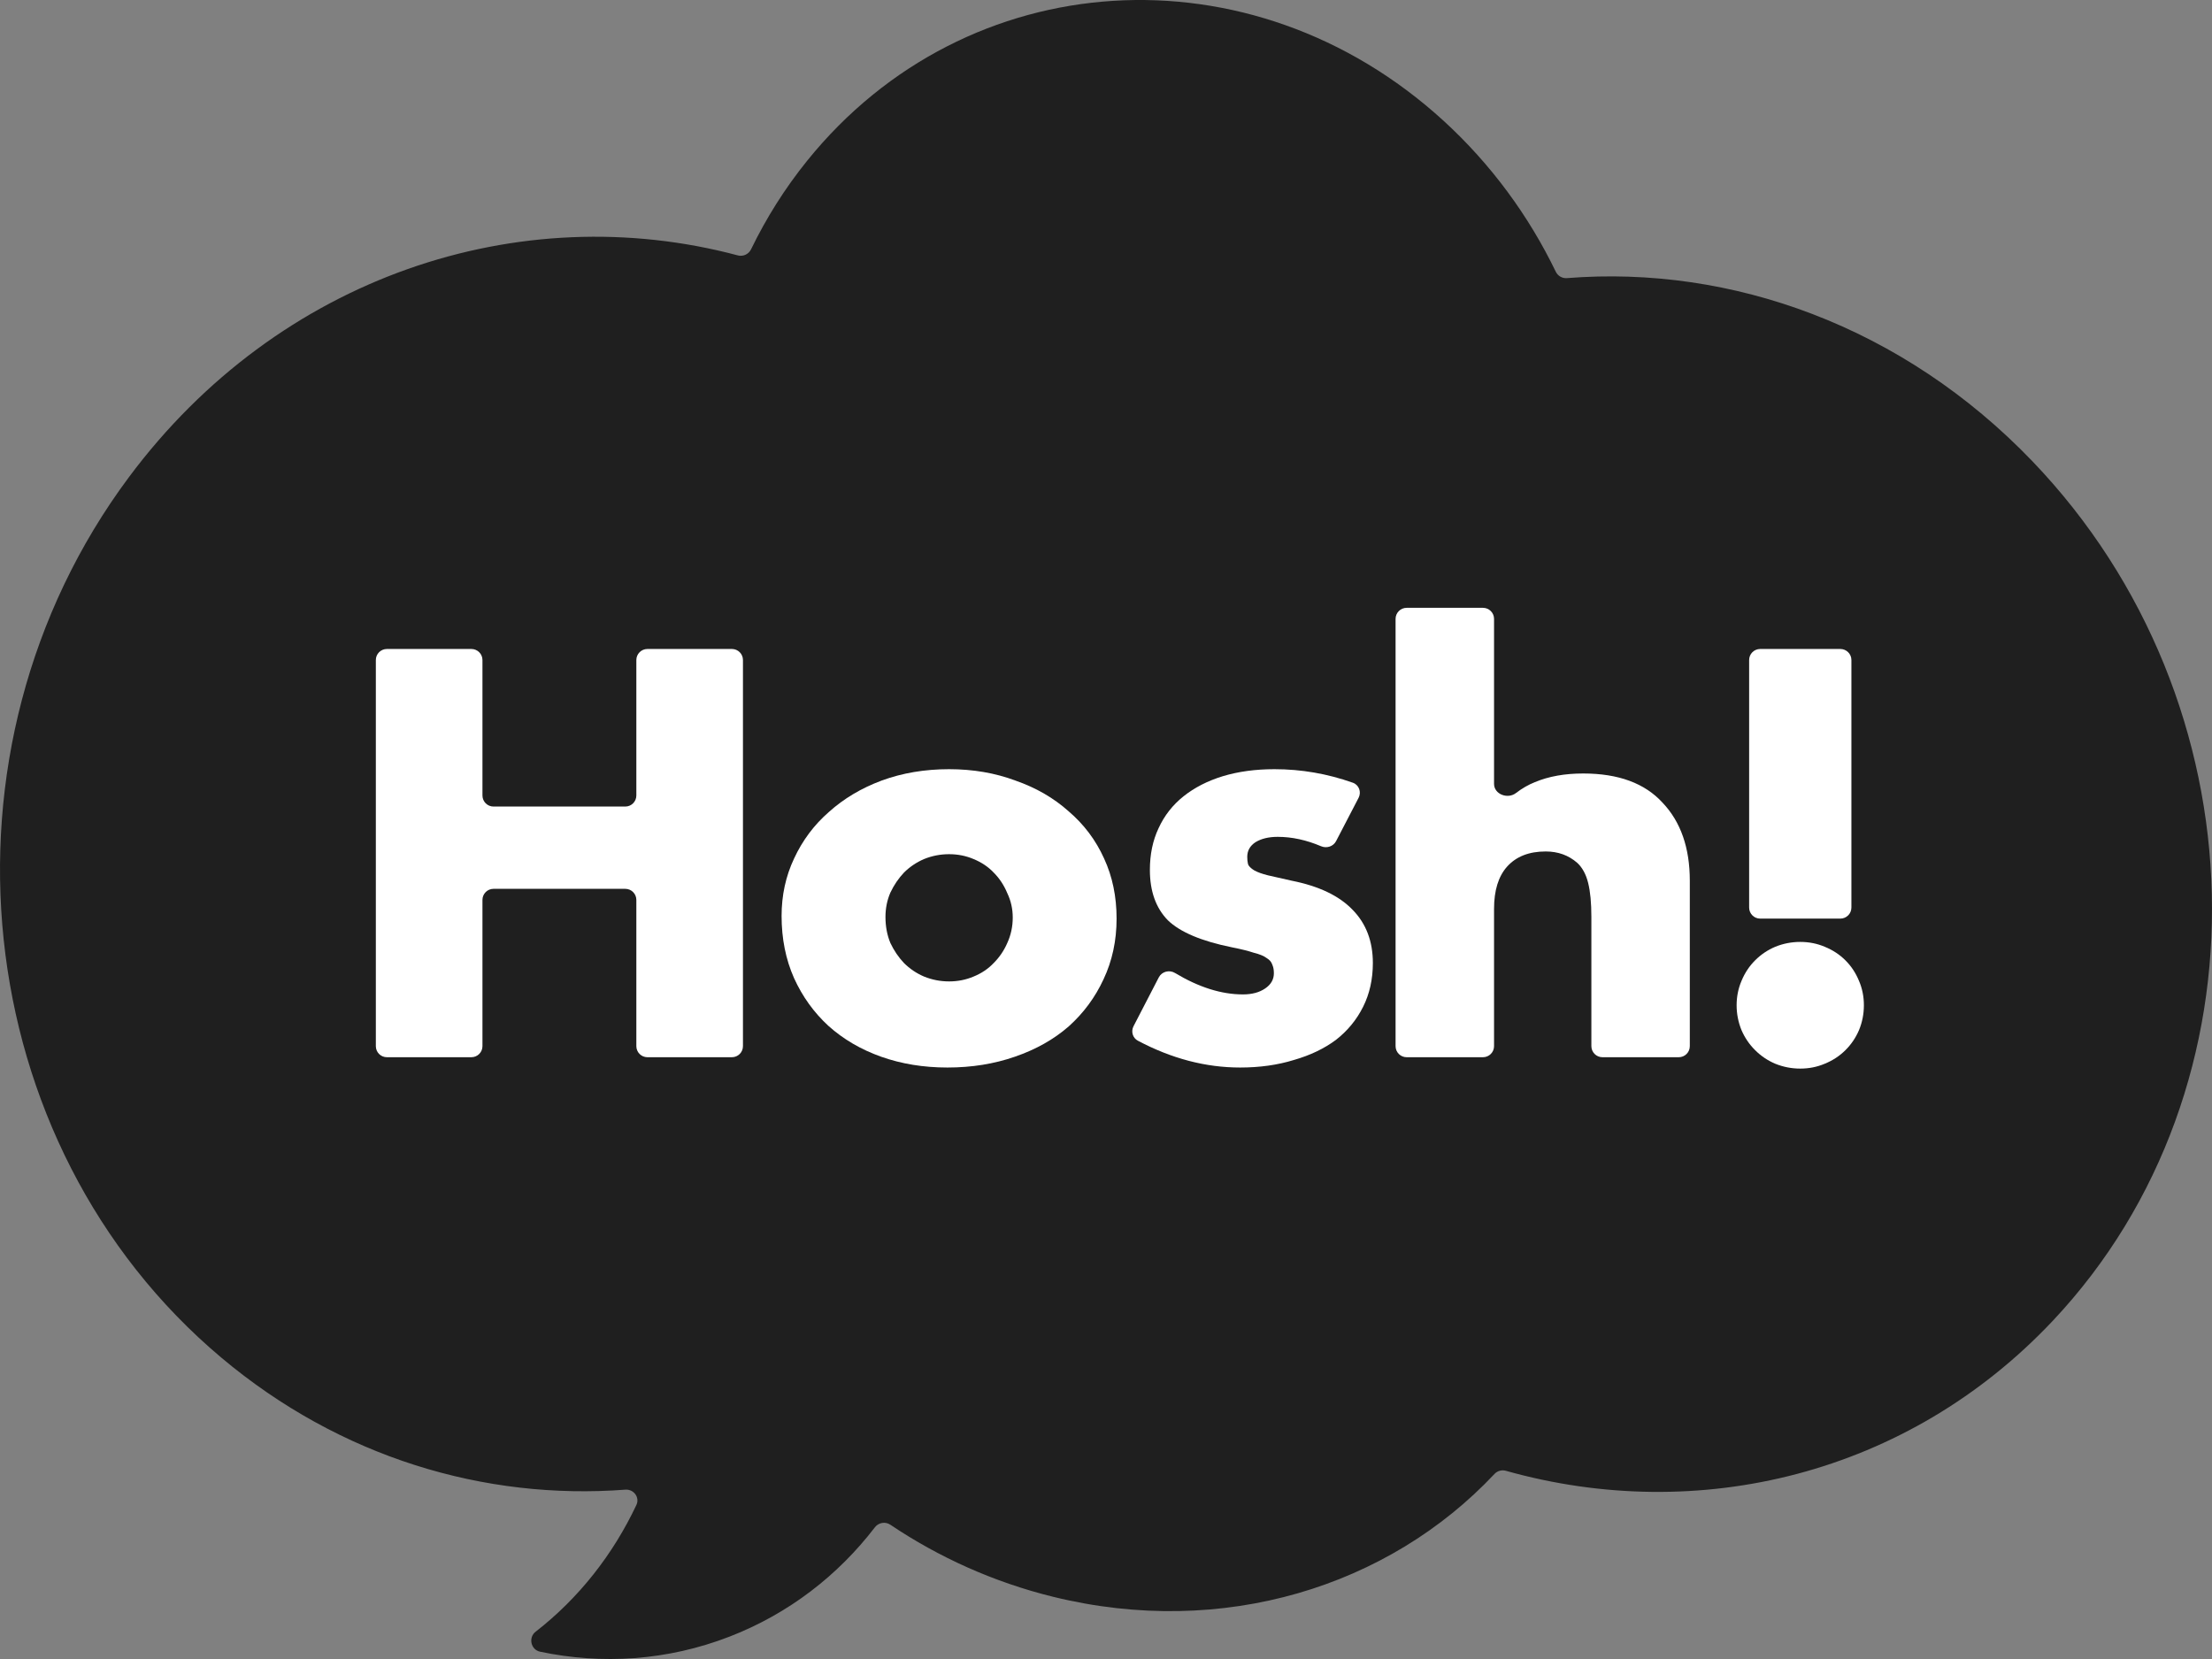 <svg width="56" height="42" viewBox="0 0 56 42" fill="none" xmlns="http://www.w3.org/2000/svg">
<rect x="0" y="0" width="56" height="42" fill="#808080" stroke="none"/>
<path fill-rule="evenodd" clip-rule="evenodd" d="M39.668 7.041C39.55 7.05 39.438 6.986 39.387 6.879C38.704 5.467 37.754 4.163 36.545 3.057C31.682 -1.386 24.469 -0.933 20.433 4.071C19.868 4.771 19.396 5.524 19.014 6.312C18.953 6.437 18.813 6.501 18.68 6.466C13.156 4.993 7.055 6.989 3.263 12.081C-1.879 18.985 -0.829 28.966 5.607 34.374C8.616 36.902 12.269 37.983 15.832 37.713C16.044 37.697 16.202 37.909 16.111 38.101C15.52 39.354 14.655 40.459 13.558 41.311C13.373 41.455 13.436 41.765 13.673 41.815C15.239 42.145 16.891 42.044 18.468 41.434C19.969 40.853 21.216 39.882 22.148 38.667C22.241 38.545 22.414 38.515 22.541 38.601C23.767 39.425 25.153 40.053 26.657 40.424C30.965 41.485 35.158 40.164 37.834 37.316C37.908 37.237 38.019 37.206 38.122 37.235C42.985 38.604 48.288 37.348 51.973 33.434C57.54 27.52 57.306 17.779 51.452 11.676C48.175 8.261 43.833 6.709 39.668 7.041Z" fill="#1F1F1F"/>
<path d="M12.214 20.139C12.214 20.293 12.339 20.419 12.494 20.419H15.83C15.985 20.419 16.11 20.293 16.11 20.139V16.709C16.11 16.555 16.236 16.43 16.39 16.43H18.529C18.684 16.43 18.809 16.555 18.809 16.709V26.485C18.809 26.64 18.684 26.765 18.529 26.765H16.39C16.236 26.765 16.11 26.64 16.11 26.485V22.782C16.11 22.628 15.985 22.502 15.83 22.502H12.494C12.339 22.502 12.214 22.628 12.214 22.782V26.485C12.214 26.64 12.088 26.765 11.934 26.765H9.795C9.64 26.765 9.515 26.64 9.515 26.485V16.709C9.515 16.555 9.64 16.43 9.795 16.43H11.934C12.088 16.43 12.214 16.555 12.214 16.709V20.139Z" fill="white"/>
<path d="M22.417 23.215C22.417 23.453 22.458 23.672 22.541 23.873C22.632 24.065 22.747 24.234 22.885 24.38C23.032 24.526 23.201 24.641 23.394 24.723C23.596 24.805 23.807 24.846 24.027 24.846C24.248 24.846 24.454 24.805 24.647 24.723C24.849 24.641 25.019 24.526 25.157 24.38C25.303 24.234 25.418 24.065 25.501 23.873C25.593 23.672 25.639 23.457 25.639 23.229C25.639 23.009 25.593 22.804 25.501 22.612C25.418 22.411 25.303 22.237 25.157 22.091C25.019 21.945 24.849 21.831 24.647 21.748C24.454 21.666 24.248 21.625 24.027 21.625C23.807 21.625 23.596 21.666 23.394 21.748C23.201 21.831 23.032 21.945 22.885 22.091C22.747 22.237 22.632 22.406 22.541 22.598C22.458 22.79 22.417 22.996 22.417 23.215ZM19.787 23.188C19.787 22.667 19.892 22.182 20.103 21.735C20.315 21.278 20.608 20.885 20.985 20.556C21.361 20.218 21.806 19.953 22.32 19.761C22.843 19.569 23.413 19.473 24.027 19.473C24.633 19.473 25.193 19.569 25.707 19.761C26.23 19.943 26.68 20.204 27.057 20.542C27.442 20.871 27.741 21.268 27.952 21.735C28.163 22.191 28.268 22.699 28.268 23.256C28.268 23.814 28.158 24.325 27.938 24.791C27.727 25.248 27.433 25.646 27.057 25.984C26.68 26.313 26.226 26.569 25.694 26.752C25.17 26.934 24.601 27.026 23.986 27.026C23.38 27.026 22.82 26.934 22.306 26.752C21.792 26.569 21.347 26.308 20.971 25.97C20.604 25.632 20.315 25.23 20.103 24.764C19.892 24.289 19.787 23.763 19.787 23.188Z" fill="white"/>
<path d="M33.825 21.294C33.754 21.431 33.585 21.484 33.443 21.423C33.071 21.265 32.706 21.186 32.347 21.186C32.117 21.186 31.929 21.232 31.782 21.323C31.644 21.415 31.576 21.538 31.576 21.693C31.576 21.762 31.582 21.82 31.594 21.869C31.599 21.889 31.608 21.908 31.621 21.924C31.65 21.962 31.695 21.999 31.755 22.036C31.837 22.082 31.952 22.123 32.099 22.16C32.255 22.196 32.457 22.242 32.705 22.297C33.393 22.434 33.907 22.68 34.247 23.037C34.586 23.384 34.756 23.832 34.756 24.38C34.756 24.791 34.673 25.162 34.508 25.491C34.343 25.82 34.114 26.098 33.82 26.327C33.526 26.546 33.173 26.715 32.76 26.834C32.347 26.962 31.892 27.026 31.396 27.026C30.522 27.026 29.659 26.799 28.807 26.347C28.675 26.277 28.628 26.113 28.697 25.98L29.337 24.743C29.415 24.594 29.605 24.546 29.748 24.633C30.349 24.994 30.921 25.175 31.465 25.175C31.695 25.175 31.883 25.125 32.03 25.024C32.177 24.924 32.25 24.796 32.25 24.641C32.25 24.562 32.24 24.497 32.219 24.445C32.213 24.429 32.207 24.413 32.2 24.397C32.178 24.343 32.135 24.297 32.071 24.257C31.998 24.202 31.888 24.156 31.741 24.12C31.603 24.074 31.419 24.028 31.19 23.983C30.419 23.827 29.877 23.599 29.565 23.297C29.262 22.986 29.111 22.562 29.111 22.022C29.111 21.629 29.184 21.278 29.331 20.967C29.478 20.647 29.689 20.377 29.965 20.158C30.24 19.939 30.57 19.77 30.956 19.651C31.351 19.532 31.787 19.473 32.264 19.473C32.943 19.473 33.605 19.587 34.25 19.816C34.405 19.871 34.471 20.051 34.395 20.197L33.825 21.294Z" fill="white"/>
<path d="M35.331 15.668C35.331 15.513 35.457 15.388 35.611 15.388H37.544C37.698 15.388 37.824 15.513 37.824 15.668V19.845C37.824 20.108 38.169 20.238 38.377 20.078C38.536 19.957 38.696 19.865 38.856 19.802C39.205 19.655 39.614 19.582 40.082 19.582C40.972 19.582 41.642 19.829 42.092 20.323C42.551 20.807 42.78 21.465 42.78 22.297V26.485C42.78 26.64 42.655 26.765 42.5 26.765H40.568C40.414 26.765 40.288 26.64 40.288 26.485V23.215C40.288 22.859 40.261 22.571 40.206 22.351C40.151 22.132 40.059 21.963 39.93 21.844C39.71 21.652 39.444 21.556 39.132 21.556C38.709 21.556 38.384 21.684 38.154 21.94C37.934 22.187 37.824 22.543 37.824 23.009V26.485C37.824 26.64 37.698 26.765 37.544 26.765H35.611C35.457 26.765 35.331 26.64 35.331 26.485V15.668Z" fill="white"/>
<path d="M44.562 23.256C44.407 23.256 44.282 23.131 44.282 22.976V16.709C44.282 16.555 44.407 16.43 44.562 16.43H46.591C46.745 16.43 46.871 16.555 46.871 16.709V22.976C46.871 23.131 46.745 23.256 46.591 23.256H44.562ZM43.965 25.449C43.965 25.23 44.007 25.024 44.089 24.832C44.172 24.631 44.287 24.458 44.434 24.312C44.58 24.165 44.75 24.051 44.943 23.969C45.145 23.887 45.356 23.846 45.576 23.846C45.797 23.846 46.003 23.887 46.196 23.969C46.398 24.051 46.572 24.165 46.719 24.312C46.866 24.458 46.981 24.631 47.063 24.832C47.146 25.024 47.187 25.23 47.187 25.449C47.187 25.669 47.146 25.879 47.063 26.08C46.981 26.272 46.866 26.441 46.719 26.587C46.572 26.733 46.398 26.848 46.196 26.93C46.003 27.012 45.797 27.053 45.576 27.053C45.356 27.053 45.145 27.012 44.943 26.93C44.75 26.848 44.58 26.733 44.434 26.587C44.287 26.441 44.172 26.272 44.089 26.08C44.007 25.879 43.965 25.669 43.965 25.449Z" fill="white"/>
</svg>
